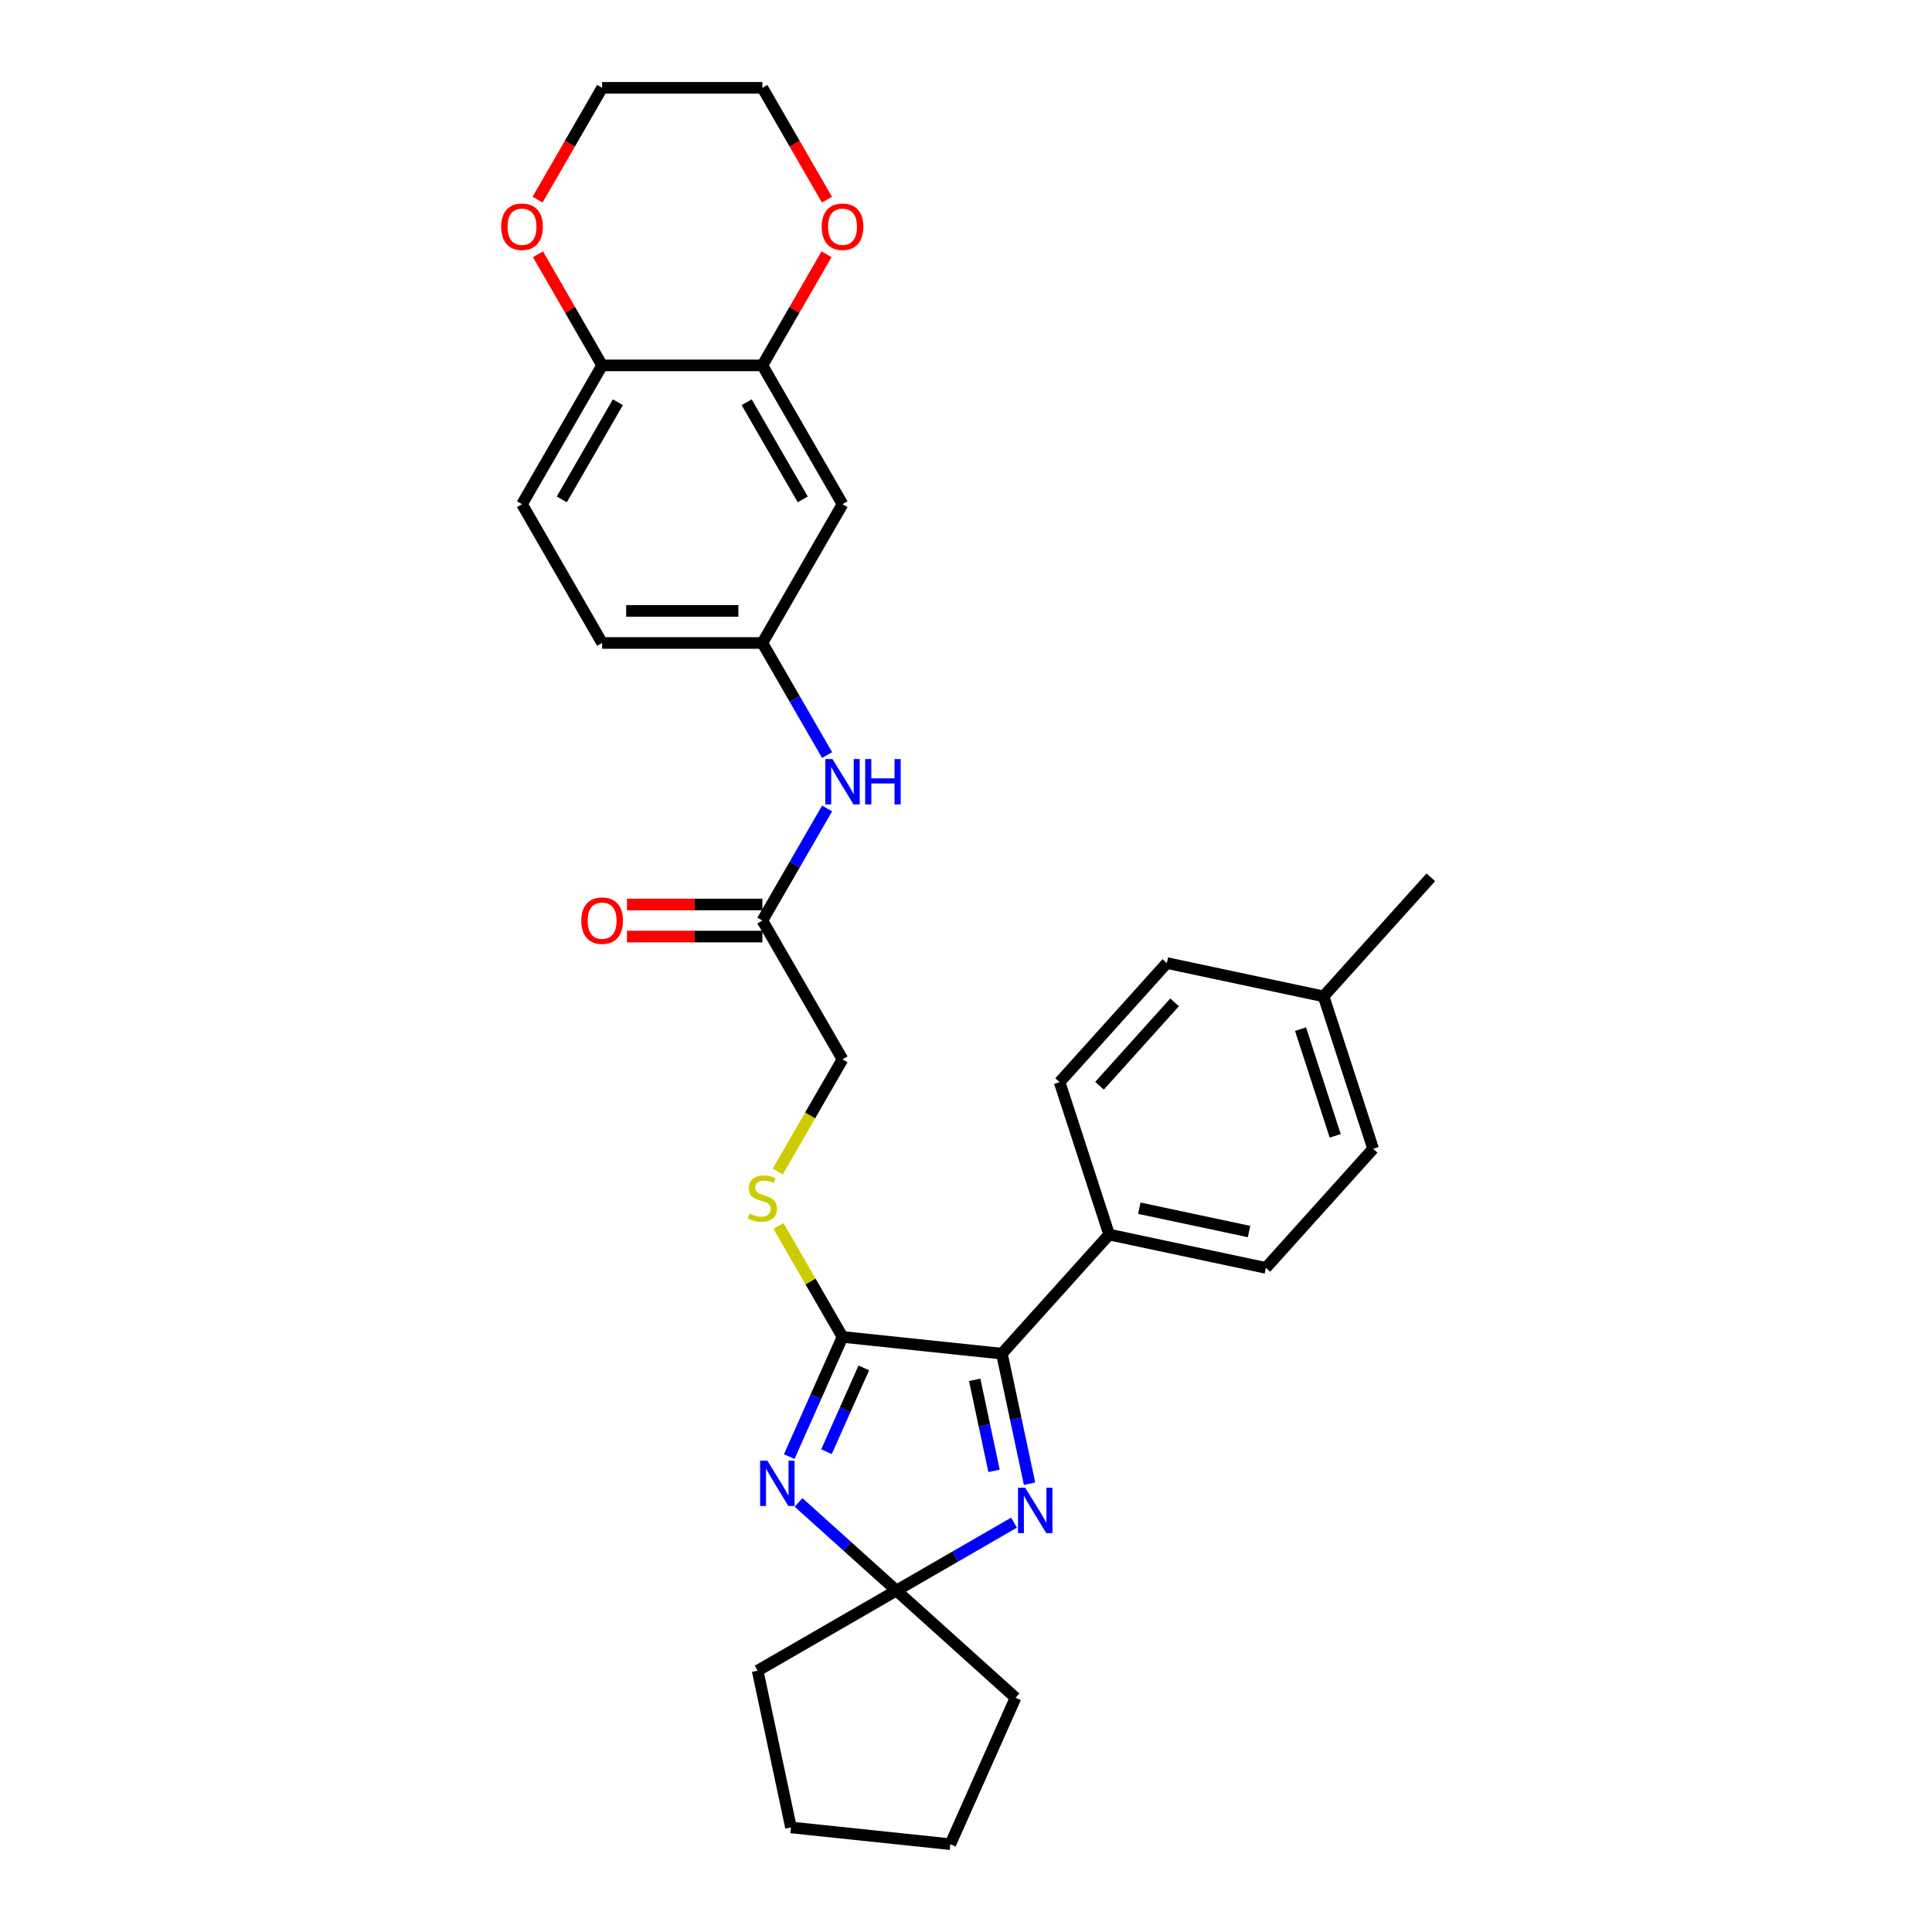 <?xml version='1.0' encoding='iso-8859-1'?>
<svg version='1.1' baseProfile='full'
              xmlns='http://www.w3.org/2000/svg'
                      xmlns:rdkit='http://www.rdkit.org/xml'
                      xmlns:xlink='http://www.w3.org/1999/xlink'
                  xml:space='preserve'
width='1000px' height='1000px' viewBox='0 0 1000 1000'>
<!-- END OF HEADER -->
<rect style='opacity:1.0;fill:#FFFFFF;stroke:none' width='1000' height='1000' x='0' y='0'> </rect>
<path class='bond-0' d='M 408.5,753.94 L 422.293,722.961' style='fill:none;fill-rule:evenodd;stroke:#0000FF;stroke-width:6px;stroke-linecap:butt;stroke-linejoin:miter;stroke-opacity:1' />
<path class='bond-0' d='M 422.293,722.961 L 436.086,691.981' style='fill:none;fill-rule:evenodd;stroke:#000000;stroke-width:6px;stroke-linecap:butt;stroke-linejoin:miter;stroke-opacity:1' />
<path class='bond-0' d='M 427.793,751.394 L 437.448,729.708' style='fill:none;fill-rule:evenodd;stroke:#0000FF;stroke-width:6px;stroke-linecap:butt;stroke-linejoin:miter;stroke-opacity:1' />
<path class='bond-0' d='M 437.448,729.708 L 447.103,708.023' style='fill:none;fill-rule:evenodd;stroke:#000000;stroke-width:6px;stroke-linecap:butt;stroke-linejoin:miter;stroke-opacity:1' />
<path class='bond-3' d='M 413.33,777.648 L 438.66,800.456' style='fill:none;fill-rule:evenodd;stroke:#0000FF;stroke-width:6px;stroke-linecap:butt;stroke-linejoin:miter;stroke-opacity:1' />
<path class='bond-3' d='M 438.66,800.456 L 463.99,823.263' style='fill:none;fill-rule:evenodd;stroke:#000000;stroke-width:6px;stroke-linecap:butt;stroke-linejoin:miter;stroke-opacity:1' />
<path class='bond-2' d='M 436.086,691.981 L 518.581,700.652' style='fill:none;fill-rule:evenodd;stroke:#000000;stroke-width:6px;stroke-linecap:butt;stroke-linejoin:miter;stroke-opacity:1' />
<path class='bond-4' d='M 436.086,691.981 L 419.51,663.271' style='fill:none;fill-rule:evenodd;stroke:#000000;stroke-width:6px;stroke-linecap:butt;stroke-linejoin:miter;stroke-opacity:1' />
<path class='bond-4' d='M 419.51,663.271 L 402.934,634.562' style='fill:none;fill-rule:evenodd;stroke:#CCCC00;stroke-width:6px;stroke-linecap:butt;stroke-linejoin:miter;stroke-opacity:1' />
<path class='bond-1' d='M 524.844,788.129 L 494.417,805.696' style='fill:none;fill-rule:evenodd;stroke:#0000FF;stroke-width:6px;stroke-linecap:butt;stroke-linejoin:miter;stroke-opacity:1' />
<path class='bond-1' d='M 494.417,805.696 L 463.99,823.263' style='fill:none;fill-rule:evenodd;stroke:#000000;stroke-width:6px;stroke-linecap:butt;stroke-linejoin:miter;stroke-opacity:1' />
<path class='bond-30' d='M 532.889,767.969 L 525.735,734.311' style='fill:none;fill-rule:evenodd;stroke:#0000FF;stroke-width:6px;stroke-linecap:butt;stroke-linejoin:miter;stroke-opacity:1' />
<path class='bond-30' d='M 525.735,734.311 L 518.581,700.652' style='fill:none;fill-rule:evenodd;stroke:#000000;stroke-width:6px;stroke-linecap:butt;stroke-linejoin:miter;stroke-opacity:1' />
<path class='bond-30' d='M 514.516,761.321 L 509.508,737.76' style='fill:none;fill-rule:evenodd;stroke:#0000FF;stroke-width:6px;stroke-linecap:butt;stroke-linejoin:miter;stroke-opacity:1' />
<path class='bond-30' d='M 509.508,737.76 L 504.5,714.199' style='fill:none;fill-rule:evenodd;stroke:#000000;stroke-width:6px;stroke-linecap:butt;stroke-linejoin:miter;stroke-opacity:1' />
<path class='bond-8' d='M 518.581,700.652 L 574.085,639.008' style='fill:none;fill-rule:evenodd;stroke:#000000;stroke-width:6px;stroke-linecap:butt;stroke-linejoin:miter;stroke-opacity:1' />
<path class='bond-23' d='M 463.99,823.263 L 392.154,864.738' style='fill:none;fill-rule:evenodd;stroke:#000000;stroke-width:6px;stroke-linecap:butt;stroke-linejoin:miter;stroke-opacity:1' />
<path class='bond-24' d='M 463.99,823.263 L 525.634,878.767' style='fill:none;fill-rule:evenodd;stroke:#000000;stroke-width:6px;stroke-linecap:butt;stroke-linejoin:miter;stroke-opacity:1' />
<path class='bond-15' d='M 402.57,606.359 L 419.328,577.334' style='fill:none;fill-rule:evenodd;stroke:#CCCC00;stroke-width:6px;stroke-linecap:butt;stroke-linejoin:miter;stroke-opacity:1' />
<path class='bond-15' d='M 419.328,577.334 L 436.086,548.309' style='fill:none;fill-rule:evenodd;stroke:#000000;stroke-width:6px;stroke-linecap:butt;stroke-linejoin:miter;stroke-opacity:1' />
<path class='bond-5' d='M 394.611,189.127 L 436.086,260.963' style='fill:none;fill-rule:evenodd;stroke:#000000;stroke-width:6px;stroke-linecap:butt;stroke-linejoin:miter;stroke-opacity:1' />
<path class='bond-5' d='M 386.465,208.198 L 415.497,258.483' style='fill:none;fill-rule:evenodd;stroke:#000000;stroke-width:6px;stroke-linecap:butt;stroke-linejoin:miter;stroke-opacity:1' />
<path class='bond-12' d='M 394.611,189.127 L 411.215,160.368' style='fill:none;fill-rule:evenodd;stroke:#000000;stroke-width:6px;stroke-linecap:butt;stroke-linejoin:miter;stroke-opacity:1' />
<path class='bond-12' d='M 411.215,160.368 L 427.82,131.608' style='fill:none;fill-rule:evenodd;stroke:#FF0000;stroke-width:6px;stroke-linecap:butt;stroke-linejoin:miter;stroke-opacity:1' />
<path class='bond-33' d='M 394.611,189.127 L 311.661,189.127' style='fill:none;fill-rule:evenodd;stroke:#000000;stroke-width:6px;stroke-linecap:butt;stroke-linejoin:miter;stroke-opacity:1' />
<path class='bond-6' d='M 436.086,260.963 L 394.611,332.8' style='fill:none;fill-rule:evenodd;stroke:#000000;stroke-width:6px;stroke-linecap:butt;stroke-linejoin:miter;stroke-opacity:1' />
<path class='bond-7' d='M 394.611,476.472 L 436.086,548.309' style='fill:none;fill-rule:evenodd;stroke:#000000;stroke-width:6px;stroke-linecap:butt;stroke-linejoin:miter;stroke-opacity:1' />
<path class='bond-10' d='M 394.611,476.472 L 411.359,447.464' style='fill:none;fill-rule:evenodd;stroke:#000000;stroke-width:6px;stroke-linecap:butt;stroke-linejoin:miter;stroke-opacity:1' />
<path class='bond-10' d='M 411.359,447.464 L 428.107,418.455' style='fill:none;fill-rule:evenodd;stroke:#0000FF;stroke-width:6px;stroke-linecap:butt;stroke-linejoin:miter;stroke-opacity:1' />
<path class='bond-14' d='M 394.611,468.177 L 359.565,468.177' style='fill:none;fill-rule:evenodd;stroke:#000000;stroke-width:6px;stroke-linecap:butt;stroke-linejoin:miter;stroke-opacity:1' />
<path class='bond-14' d='M 359.565,468.177 L 324.519,468.177' style='fill:none;fill-rule:evenodd;stroke:#FF0000;stroke-width:6px;stroke-linecap:butt;stroke-linejoin:miter;stroke-opacity:1' />
<path class='bond-14' d='M 394.611,484.767 L 359.565,484.767' style='fill:none;fill-rule:evenodd;stroke:#000000;stroke-width:6px;stroke-linecap:butt;stroke-linejoin:miter;stroke-opacity:1' />
<path class='bond-14' d='M 359.565,484.767 L 324.519,484.767' style='fill:none;fill-rule:evenodd;stroke:#FF0000;stroke-width:6px;stroke-linecap:butt;stroke-linejoin:miter;stroke-opacity:1' />
<path class='bond-17' d='M 574.085,639.008 L 655.221,656.255' style='fill:none;fill-rule:evenodd;stroke:#000000;stroke-width:6px;stroke-linecap:butt;stroke-linejoin:miter;stroke-opacity:1' />
<path class='bond-17' d='M 589.704,625.368 L 646.5,637.44' style='fill:none;fill-rule:evenodd;stroke:#000000;stroke-width:6px;stroke-linecap:butt;stroke-linejoin:miter;stroke-opacity:1' />
<path class='bond-18' d='M 574.085,639.008 L 548.452,560.119' style='fill:none;fill-rule:evenodd;stroke:#000000;stroke-width:6px;stroke-linecap:butt;stroke-linejoin:miter;stroke-opacity:1' />
<path class='bond-9' d='M 311.661,189.127 L 270.187,260.963' style='fill:none;fill-rule:evenodd;stroke:#000000;stroke-width:6px;stroke-linecap:butt;stroke-linejoin:miter;stroke-opacity:1' />
<path class='bond-9' d='M 319.808,208.198 L 290.775,258.483' style='fill:none;fill-rule:evenodd;stroke:#000000;stroke-width:6px;stroke-linecap:butt;stroke-linejoin:miter;stroke-opacity:1' />
<path class='bond-13' d='M 311.661,189.127 L 295.057,160.368' style='fill:none;fill-rule:evenodd;stroke:#000000;stroke-width:6px;stroke-linecap:butt;stroke-linejoin:miter;stroke-opacity:1' />
<path class='bond-13' d='M 295.057,160.368 L 278.453,131.608' style='fill:none;fill-rule:evenodd;stroke:#FF0000;stroke-width:6px;stroke-linecap:butt;stroke-linejoin:miter;stroke-opacity:1' />
<path class='bond-11' d='M 428.107,390.817 L 411.359,361.808' style='fill:none;fill-rule:evenodd;stroke:#0000FF;stroke-width:6px;stroke-linecap:butt;stroke-linejoin:miter;stroke-opacity:1' />
<path class='bond-11' d='M 411.359,361.808 L 394.611,332.8' style='fill:none;fill-rule:evenodd;stroke:#000000;stroke-width:6px;stroke-linecap:butt;stroke-linejoin:miter;stroke-opacity:1' />
<path class='bond-19' d='M 394.611,332.8 L 311.661,332.8' style='fill:none;fill-rule:evenodd;stroke:#000000;stroke-width:6px;stroke-linecap:butt;stroke-linejoin:miter;stroke-opacity:1' />
<path class='bond-19' d='M 382.169,316.21 L 324.104,316.21' style='fill:none;fill-rule:evenodd;stroke:#000000;stroke-width:6px;stroke-linecap:butt;stroke-linejoin:miter;stroke-opacity:1' />
<path class='bond-25' d='M 428.03,103.339 L 411.321,74.397' style='fill:none;fill-rule:evenodd;stroke:#FF0000;stroke-width:6px;stroke-linecap:butt;stroke-linejoin:miter;stroke-opacity:1' />
<path class='bond-25' d='M 411.321,74.397 L 394.611,45.455' style='fill:none;fill-rule:evenodd;stroke:#000000;stroke-width:6px;stroke-linecap:butt;stroke-linejoin:miter;stroke-opacity:1' />
<path class='bond-26' d='M 278.242,103.339 L 294.952,74.397' style='fill:none;fill-rule:evenodd;stroke:#FF0000;stroke-width:6px;stroke-linecap:butt;stroke-linejoin:miter;stroke-opacity:1' />
<path class='bond-26' d='M 294.952,74.397 L 311.661,45.455' style='fill:none;fill-rule:evenodd;stroke:#000000;stroke-width:6px;stroke-linecap:butt;stroke-linejoin:miter;stroke-opacity:1' />
<path class='bond-16' d='M 270.187,260.963 L 311.661,332.8' style='fill:none;fill-rule:evenodd;stroke:#000000;stroke-width:6px;stroke-linecap:butt;stroke-linejoin:miter;stroke-opacity:1' />
<path class='bond-20' d='M 655.221,656.255 L 710.725,594.611' style='fill:none;fill-rule:evenodd;stroke:#000000;stroke-width:6px;stroke-linecap:butt;stroke-linejoin:miter;stroke-opacity:1' />
<path class='bond-21' d='M 548.452,560.119 L 603.956,498.475' style='fill:none;fill-rule:evenodd;stroke:#000000;stroke-width:6px;stroke-linecap:butt;stroke-linejoin:miter;stroke-opacity:1' />
<path class='bond-21' d='M 569.106,561.973 L 607.959,518.823' style='fill:none;fill-rule:evenodd;stroke:#000000;stroke-width:6px;stroke-linecap:butt;stroke-linejoin:miter;stroke-opacity:1' />
<path class='bond-32' d='M 710.725,594.611 L 685.093,515.722' style='fill:none;fill-rule:evenodd;stroke:#000000;stroke-width:6px;stroke-linecap:butt;stroke-linejoin:miter;stroke-opacity:1' />
<path class='bond-32' d='M 691.103,587.904 L 673.16,532.682' style='fill:none;fill-rule:evenodd;stroke:#000000;stroke-width:6px;stroke-linecap:butt;stroke-linejoin:miter;stroke-opacity:1' />
<path class='bond-22' d='M 603.956,498.475 L 685.093,515.722' style='fill:none;fill-rule:evenodd;stroke:#000000;stroke-width:6px;stroke-linecap:butt;stroke-linejoin:miter;stroke-opacity:1' />
<path class='bond-27' d='M 685.093,515.722 L 740.597,454.078' style='fill:none;fill-rule:evenodd;stroke:#000000;stroke-width:6px;stroke-linecap:butt;stroke-linejoin:miter;stroke-opacity:1' />
<path class='bond-28' d='M 392.154,864.738 L 409.4,945.875' style='fill:none;fill-rule:evenodd;stroke:#000000;stroke-width:6px;stroke-linecap:butt;stroke-linejoin:miter;stroke-opacity:1' />
<path class='bond-29' d='M 525.634,878.767 L 491.895,954.545' style='fill:none;fill-rule:evenodd;stroke:#000000;stroke-width:6px;stroke-linecap:butt;stroke-linejoin:miter;stroke-opacity:1' />
<path class='bond-34' d='M 394.611,45.455 L 311.661,45.455' style='fill:none;fill-rule:evenodd;stroke:#000000;stroke-width:6px;stroke-linecap:butt;stroke-linejoin:miter;stroke-opacity:1' />
<path class='bond-31' d='M 409.4,945.875 L 491.895,954.545' style='fill:none;fill-rule:evenodd;stroke:#000000;stroke-width:6px;stroke-linecap:butt;stroke-linejoin:miter;stroke-opacity:1' />
<path  class='atom-0' d='M 397.154 756.014
L 404.852 768.456
Q 405.615 769.684, 406.843 771.907
Q 408.071 774.13, 408.137 774.263
L 408.137 756.014
L 411.256 756.014
L 411.256 779.505
L 408.037 779.505
L 399.776 765.901
Q 398.813 764.309, 397.785 762.484
Q 396.789 760.659, 396.491 760.095
L 396.491 779.505
L 393.438 779.505
L 393.438 756.014
L 397.154 756.014
' fill='#0000FF'/>
<path  class='atom-2' d='M 530.634 770.043
L 538.332 782.485
Q 539.095 783.713, 540.323 785.936
Q 541.55 788.159, 541.617 788.292
L 541.617 770.043
L 544.736 770.043
L 544.736 793.534
L 541.517 793.534
L 533.255 779.931
Q 532.293 778.338, 531.265 776.513
Q 530.269 774.688, 529.971 774.124
L 529.971 793.534
L 526.918 793.534
L 526.918 770.043
L 530.634 770.043
' fill='#0000FF'/>
<path  class='atom-5' d='M 387.975 628.208
Q 388.24 628.307, 389.335 628.772
Q 390.43 629.236, 391.625 629.535
Q 392.852 629.8, 394.047 629.8
Q 396.27 629.8, 397.564 628.739
Q 398.858 627.644, 398.858 625.752
Q 398.858 624.458, 398.194 623.662
Q 397.564 622.866, 396.569 622.434
Q 395.573 622.003, 393.914 621.505
Q 391.824 620.875, 390.563 620.278
Q 389.335 619.68, 388.439 618.42
Q 387.577 617.159, 387.577 615.035
Q 387.577 612.082, 389.568 610.257
Q 391.592 608.433, 395.573 608.433
Q 398.294 608.433, 401.38 609.727
L 400.616 612.281
Q 397.796 611.12, 395.673 611.12
Q 393.383 611.12, 392.122 612.082
Q 390.862 613.011, 390.895 614.637
Q 390.895 615.898, 391.525 616.661
Q 392.189 617.424, 393.118 617.856
Q 394.08 618.287, 395.673 618.785
Q 397.796 619.448, 399.057 620.112
Q 400.318 620.775, 401.214 622.136
Q 402.143 623.463, 402.143 625.752
Q 402.143 629.004, 399.953 630.763
Q 397.796 632.488, 394.18 632.488
Q 392.089 632.488, 390.497 632.023
Q 388.937 631.592, 387.079 630.829
L 387.975 628.208
' fill='#CCCC00'/>
<path  class='atom-11' d='M 430.893 392.89
L 438.591 405.333
Q 439.354 406.561, 440.581 408.784
Q 441.809 411.007, 441.876 411.139
L 441.876 392.89
L 444.994 392.89
L 444.994 416.382
L 441.776 416.382
L 433.514 402.778
Q 432.552 401.185, 431.523 399.361
Q 430.528 397.536, 430.229 396.972
L 430.229 416.382
L 427.177 416.382
L 427.177 392.89
L 430.893 392.89
' fill='#0000FF'/>
<path  class='atom-11' d='M 447.815 392.89
L 451 392.89
L 451 402.878
L 463.011 402.878
L 463.011 392.89
L 466.196 392.89
L 466.196 416.382
L 463.011 416.382
L 463.011 405.532
L 451 405.532
L 451 416.382
L 447.815 416.382
L 447.815 392.89
' fill='#0000FF'/>
<path  class='atom-13' d='M 425.302 117.357
Q 425.302 111.717, 428.089 108.565
Q 430.876 105.412, 436.086 105.412
Q 441.295 105.412, 444.082 108.565
Q 446.869 111.717, 446.869 117.357
Q 446.869 123.064, 444.049 126.316
Q 441.228 129.534, 436.086 129.534
Q 430.91 129.534, 428.089 126.316
Q 425.302 123.097, 425.302 117.357
M 436.086 126.88
Q 439.669 126.88, 441.593 124.491
Q 443.551 122.069, 443.551 117.357
Q 443.551 112.745, 441.593 110.423
Q 439.669 108.067, 436.086 108.067
Q 432.502 108.067, 430.545 110.389
Q 428.62 112.712, 428.62 117.357
Q 428.62 122.102, 430.545 124.491
Q 432.502 126.88, 436.086 126.88
' fill='#FF0000'/>
<path  class='atom-14' d='M 259.403 117.357
Q 259.403 111.717, 262.19 108.565
Q 264.978 105.412, 270.187 105.412
Q 275.396 105.412, 278.183 108.565
Q 280.97 111.717, 280.97 117.357
Q 280.97 123.064, 278.15 126.316
Q 275.33 129.534, 270.187 129.534
Q 265.011 129.534, 262.19 126.316
Q 259.403 123.097, 259.403 117.357
M 270.187 126.88
Q 273.77 126.88, 275.695 124.491
Q 277.652 122.069, 277.652 117.357
Q 277.652 112.745, 275.695 110.423
Q 273.77 108.067, 270.187 108.067
Q 266.603 108.067, 264.646 110.389
Q 262.721 112.712, 262.721 117.357
Q 262.721 122.102, 264.646 124.491
Q 266.603 126.88, 270.187 126.88
' fill='#FF0000'/>
<path  class='atom-15' d='M 300.878 476.539
Q 300.878 470.898, 303.665 467.746
Q 306.452 464.594, 311.661 464.594
Q 316.871 464.594, 319.658 467.746
Q 322.445 470.898, 322.445 476.539
Q 322.445 482.246, 319.625 485.497
Q 316.804 488.716, 311.661 488.716
Q 306.485 488.716, 303.665 485.497
Q 300.878 482.279, 300.878 476.539
M 311.661 486.061
Q 315.245 486.061, 317.169 483.672
Q 319.127 481.25, 319.127 476.539
Q 319.127 471.927, 317.169 469.604
Q 315.245 467.248, 311.661 467.248
Q 308.078 467.248, 306.12 469.571
Q 304.196 471.894, 304.196 476.539
Q 304.196 481.283, 306.12 483.672
Q 308.078 486.061, 311.661 486.061
' fill='#FF0000'/>
</svg>
